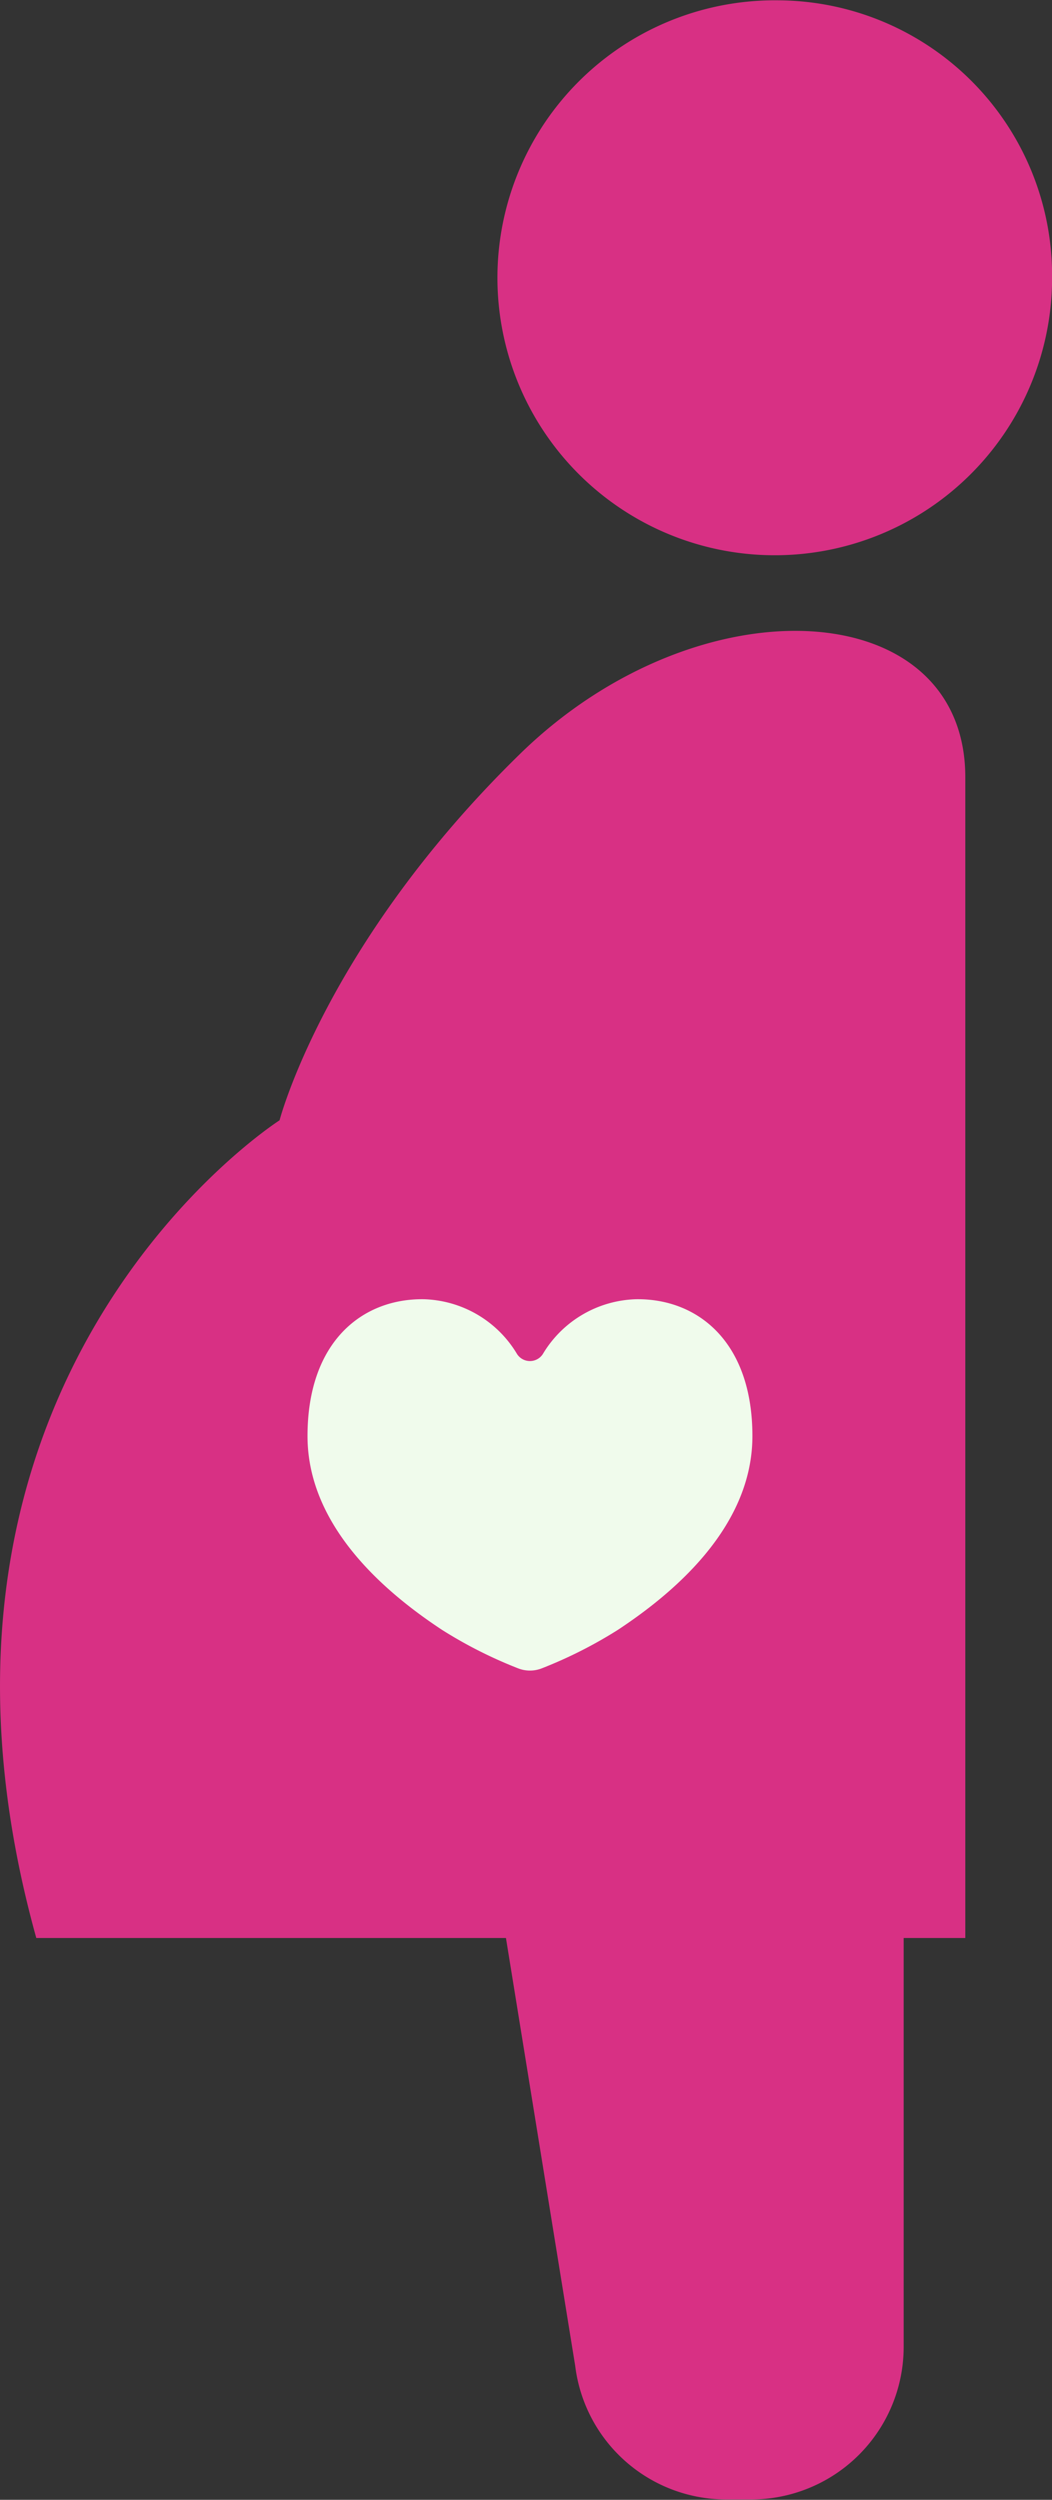 <svg id="icon_12.svg" xmlns="http://www.w3.org/2000/svg" width="32" height="76" viewBox="0 0 32 76">
  <rect x="0" y="0" width="32" height="76" fill="#333333" stroke="none"/>
  <defs>
    <style>
      .cls-1 {
        fill: #d83084;
      }

      .cls-1, .cls-2 {
        fill-rule: evenodd;
      }

      .cls-2 {
        fill: #f0fbec;
      }
    </style>
  </defs>
  <path id="シェイプ_511" data-name="シェイプ 511" class="cls-1" d="M699.84,1140.9c-5.943,5.79-7.336,11.16-7.336,11.16s-12.156,7.75-7.4,24.86h14.286l2.107,13.01a4.627,4.627,0,0,0,4.572,4.06h0.807a4.64,4.64,0,0,0,4.612-4.67v-12.4h1.875v-35.29C713.361,1136.08,705.3,1135.59,699.84,1140.9Zm7.844-22.89a8.436,8.436,0,1,0,8.319,8.43A8.373,8.373,0,0,0,707.684,1118.01Z" transform="translate(-684 -1118)"/>
  <path id="シェイプ_522" data-name="シェイプ 522" class="cls-2" d="M697.442,1167.55a13.593,13.593,0,0,0,2.313,1.17,0.987,0.987,0,0,0,.73,0,13.633,13.633,0,0,0,2.313-1.17c1.559-1.03,4.089-3.05,4.089-5.89,0-2.89-1.688-4.19-3.545-4.16a3.415,3.415,0,0,0-2.814,1.64,0.467,0.467,0,0,1-.816,0,3.414,3.414,0,0,0-2.814-1.64c-1.858-.03-3.544,1.27-3.544,4.16C693.354,1164.5,695.882,1166.52,697.442,1167.55Z" transform="translate(-684 -1118)"/>
</svg>
